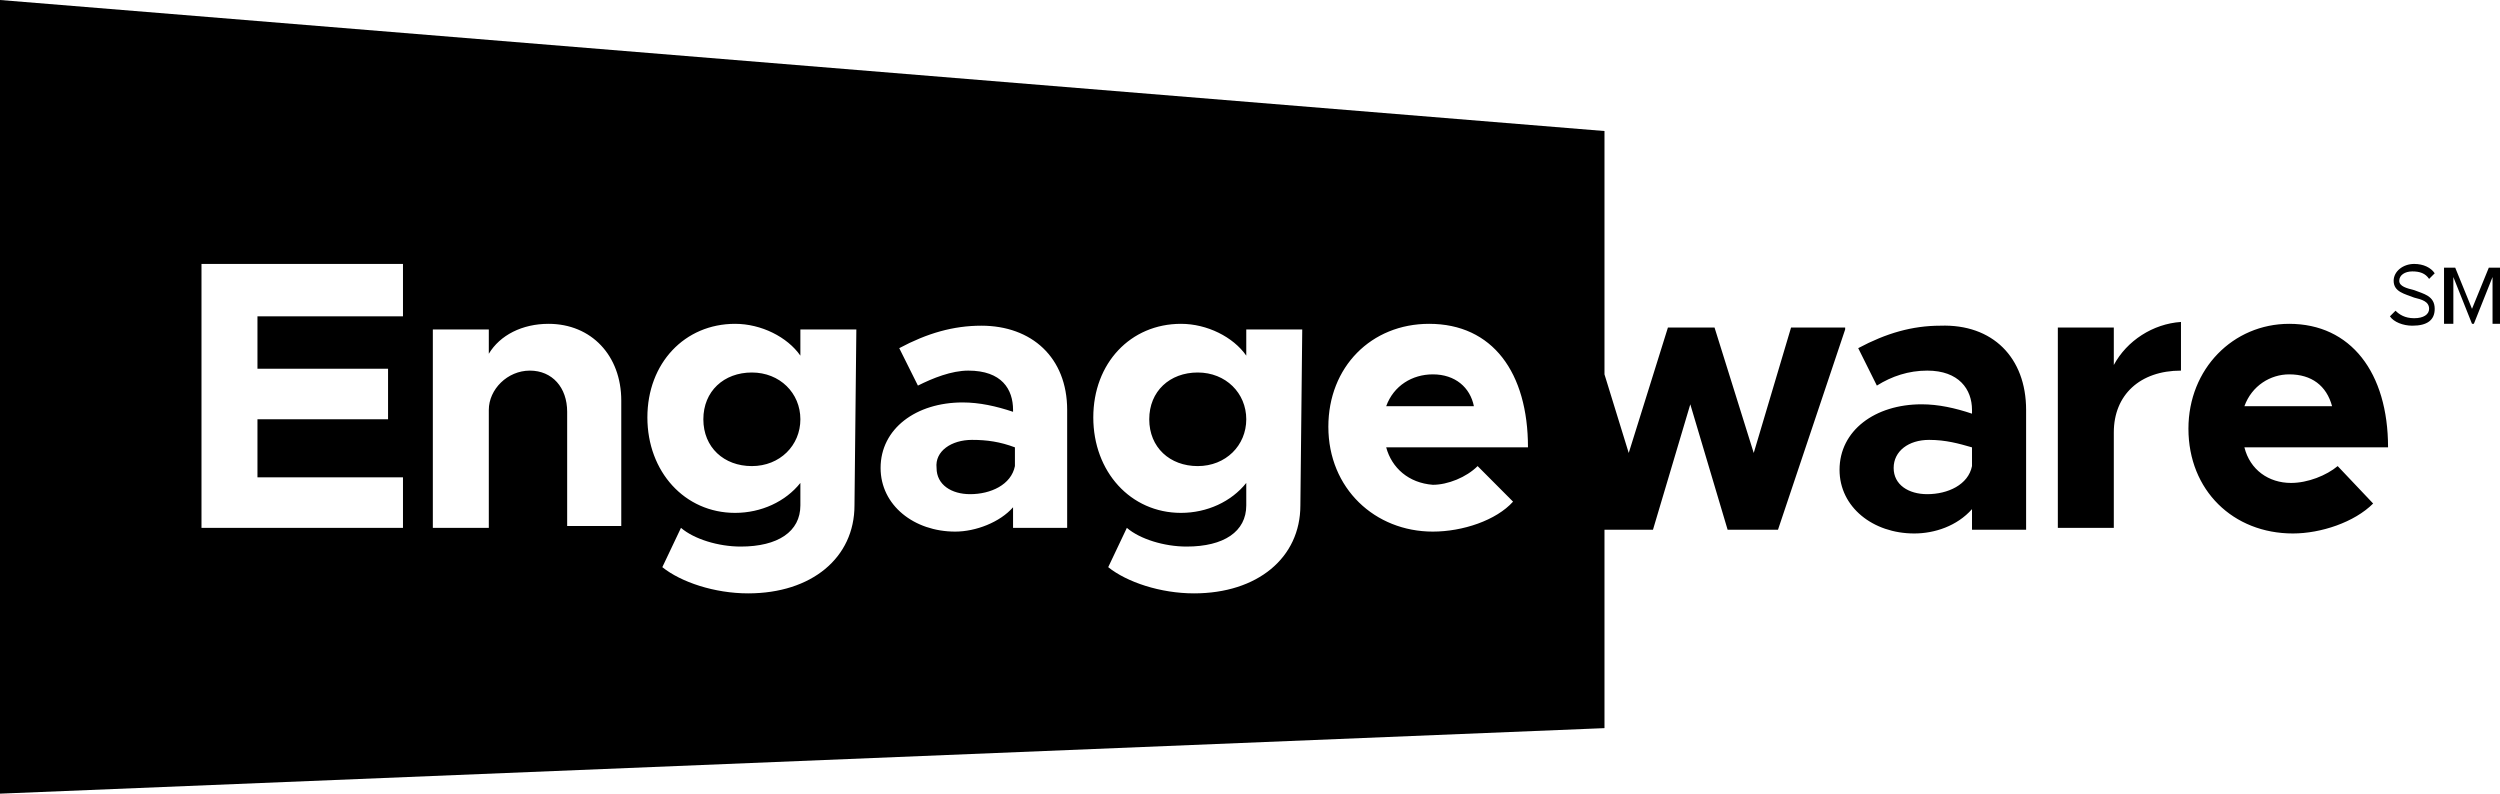 <svg width="126" height="40" viewBox="0 0 126 40" fill="none" xmlns="http://www.w3.org/2000/svg">
<g clip-path="url(#clip0_3722_104582)">
<path d="M48.99 22.17C49.742 22.17 50.4 22.264 51.152 22.547V23.491C50.964 24.434 49.93 24.906 48.895 24.906C47.955 24.906 47.203 24.434 47.203 23.585C47.109 22.736 47.955 22.17 48.99 22.17ZM37.894 18.774C36.484 18.774 35.449 19.717 35.449 21.132C35.449 22.547 36.484 23.491 37.894 23.491C39.304 23.491 40.339 22.453 40.339 21.132C40.339 19.811 39.304 18.774 37.894 18.774ZM72.215 18.868C71.181 18.868 70.24 19.434 69.864 20.472H74.284C74.096 19.528 73.343 18.868 72.215 18.868ZM106.536 18.396V16.509H103.715V26.604H106.536V21.793C106.536 19.906 107.852 18.679 109.921 18.679V16.226C108.51 16.321 107.194 17.17 106.536 18.396ZM117.819 23.491L119.606 25.377C118.666 26.321 116.973 26.887 115.563 26.887C112.554 26.887 110.297 24.717 110.297 21.604C110.297 18.585 112.554 16.321 115.375 16.321C118.478 16.321 120.358 18.774 120.358 22.547H113.118C113.4 23.679 114.34 24.34 115.469 24.34C116.315 24.34 117.255 23.962 117.819 23.491ZM113.118 20.472H117.537C117.255 19.434 116.503 18.868 115.375 18.868C114.434 18.868 113.494 19.434 113.118 20.472ZM60.367 18.774C58.957 18.774 57.922 19.717 57.922 21.132C57.922 22.547 58.957 23.491 60.367 23.491C61.778 23.491 62.812 22.453 62.812 21.132C62.812 19.811 61.778 18.774 60.367 18.774ZM102.116 20.66V26.698H99.389V25.66C98.637 26.509 97.509 26.887 96.475 26.887C94.406 26.887 92.713 25.566 92.713 23.679C92.713 21.698 94.5 20.377 96.851 20.377C97.697 20.377 98.543 20.566 99.389 20.849V20.66C99.389 19.623 98.731 18.679 97.133 18.679C96.192 18.679 95.346 18.962 94.594 19.434L93.654 17.547C95.064 16.793 96.381 16.415 97.791 16.415C100.424 16.321 102.116 18.019 102.116 20.66ZM99.389 22.547C98.731 22.358 98.073 22.17 97.227 22.17C96.192 22.17 95.44 22.736 95.44 23.585C95.44 24.434 96.192 24.906 97.133 24.906C98.167 24.906 99.201 24.434 99.389 23.491V22.547ZM92.996 16.604L89.611 26.698H87.072L85.191 20.377L83.31 26.698H80.866V36.698L0 40V0L80.866 6.604V18.868L82.088 22.83L84.063 16.509H86.413L88.388 22.83L90.269 16.509H92.996V16.604ZM20.31 13.302H10.155V26.604H20.31V24.057H12.976V21.132H19.558V18.585H12.976V15.943H20.31V13.302ZM31.312 20.189C31.312 17.924 29.808 16.321 27.645 16.321C26.328 16.321 25.2 16.887 24.636 17.83V16.604H21.815V26.604H24.636V20.566V20.66C24.636 19.623 25.576 18.679 26.704 18.679C27.833 18.679 28.585 19.528 28.585 20.755V26.509H31.312V20.189ZM43.16 16.604H40.339V17.924C39.681 16.981 38.364 16.321 37.048 16.321C34.509 16.321 32.628 18.302 32.628 21.038C32.628 23.774 34.509 25.849 37.048 25.849C38.364 25.849 39.587 25.283 40.339 24.34V25.472C40.339 26.793 39.21 27.547 37.33 27.547C36.202 27.547 34.979 27.17 34.321 26.604L33.381 28.585C34.321 29.34 36.013 29.906 37.706 29.906C40.903 29.906 43.066 28.113 43.066 25.472L43.16 16.604ZM53.785 20.66C53.785 18.019 51.998 16.415 49.46 16.415C48.049 16.415 46.733 16.793 45.322 17.547L46.263 19.434C47.015 19.057 47.955 18.679 48.801 18.679C50.494 18.679 51.058 19.623 51.058 20.66V20.755C50.212 20.472 49.366 20.283 48.519 20.283C46.169 20.283 44.382 21.604 44.382 23.585C44.382 25.472 46.075 26.793 48.143 26.793C49.178 26.793 50.4 26.321 51.058 25.566V26.604H53.785V20.66ZM65.633 16.604H62.812V17.924C62.154 16.981 60.837 16.321 59.521 16.321C56.982 16.321 55.102 18.302 55.102 21.038C55.102 23.774 56.982 25.849 59.521 25.849C60.837 25.849 62.06 25.283 62.812 24.34V25.472C62.812 26.793 61.684 27.547 59.803 27.547C58.675 27.547 57.452 27.17 56.794 26.604L55.854 28.585C56.794 29.34 58.487 29.906 60.179 29.906C63.376 29.906 65.539 28.113 65.539 25.472L65.633 16.604ZM69.864 22.547H77.01C77.01 18.774 75.224 16.321 72.027 16.321C69.112 16.321 66.949 18.491 66.949 21.509C66.949 24.623 69.3 26.793 72.215 26.793C73.719 26.793 75.412 26.226 76.258 25.283L74.472 23.491C73.907 24.057 72.967 24.434 72.215 24.434C70.993 24.34 70.146 23.585 69.864 22.547Z" fill="black"/>
<path d="M120.452 15.943L120.734 15.66C120.922 15.849 121.204 16.038 121.675 16.038C122.145 16.038 122.427 15.849 122.427 15.566C122.427 15.189 122.051 15.094 121.675 15C121.204 14.811 120.64 14.717 120.64 14.151C120.64 13.679 121.11 13.302 121.675 13.302C122.145 13.302 122.521 13.491 122.709 13.774L122.427 14.057C122.239 13.774 121.957 13.679 121.581 13.679C121.204 13.679 120.922 13.868 120.922 14.151C120.922 14.434 121.298 14.528 121.675 14.623C122.145 14.811 122.709 14.906 122.709 15.566C122.709 16.132 122.333 16.415 121.581 16.415C121.11 16.415 120.64 16.226 120.452 15.943ZM125.624 16.321V13.962L124.683 16.321H124.589L123.649 13.962V16.321H123.179V13.491H123.743L124.589 15.566L125.436 13.491H126V16.321H125.624Z" fill="black"/>
</g>
<defs>
<clipPath id="clip0_3722_104582">
<rect width="126" height="40" fill="white"/>
</clipPath>
</defs>
</svg>
